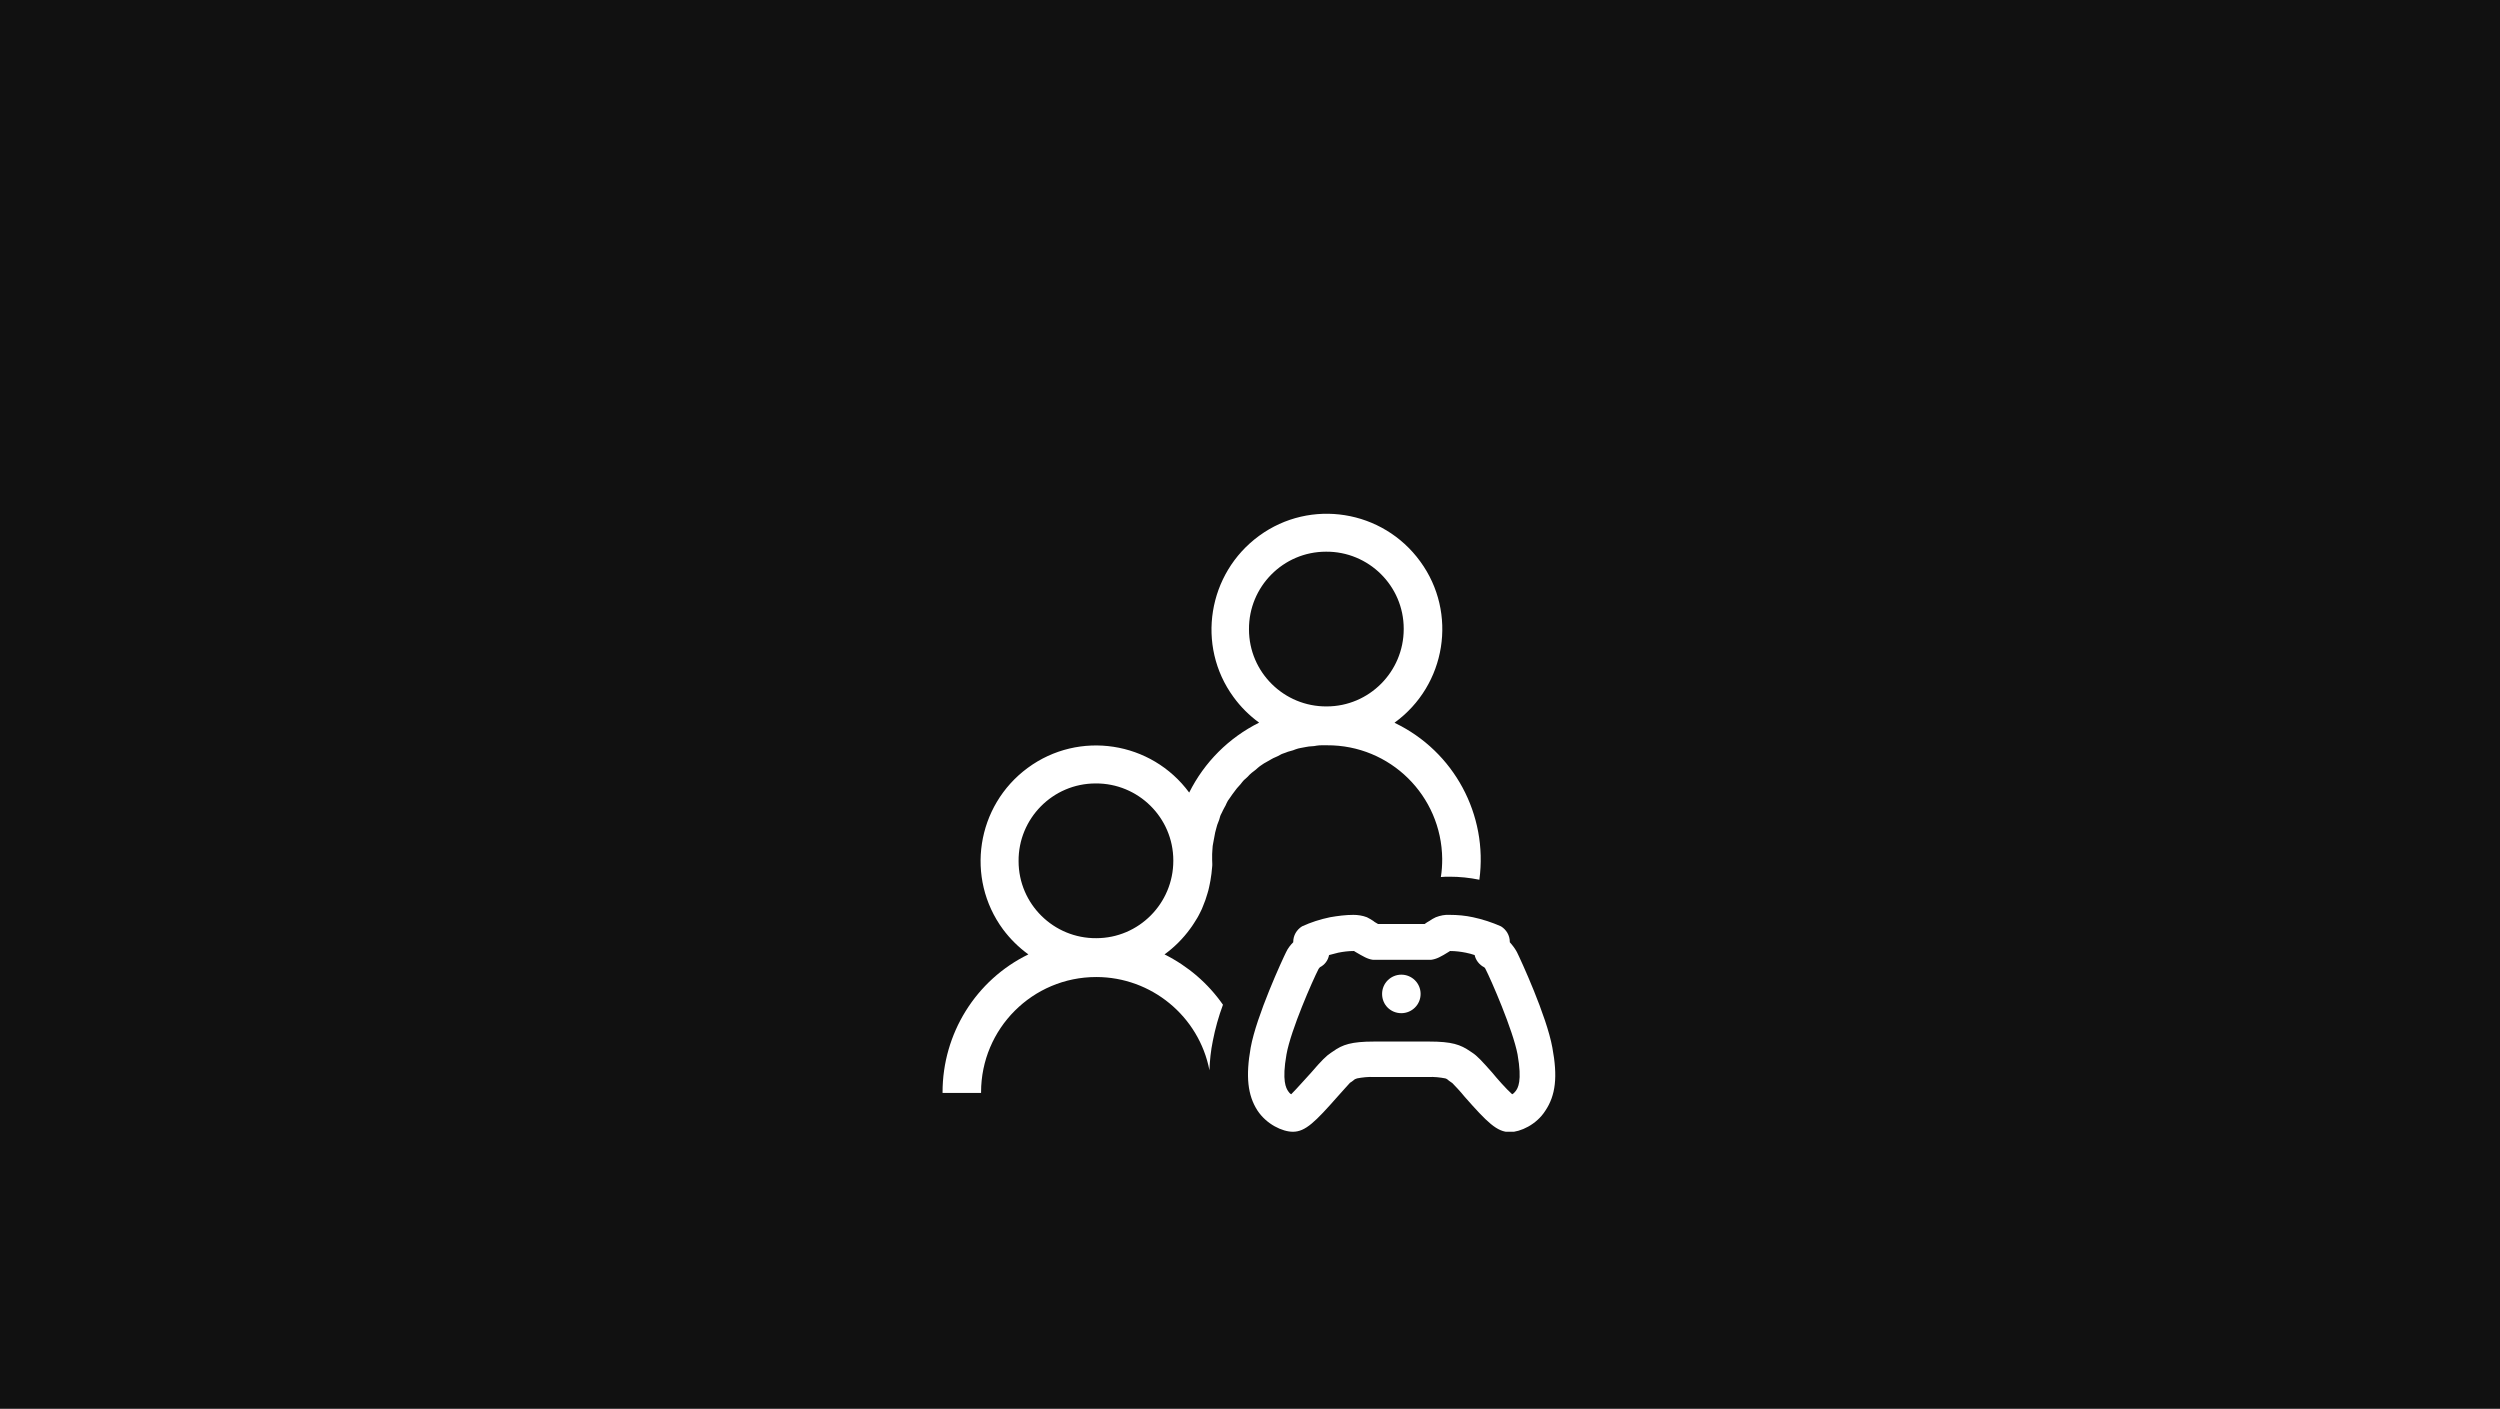 <?xml version="1.0" encoding="utf-8"?>
<!-- Generator: Adobe Illustrator 25.0.1, SVG Export Plug-In . SVG Version: 6.00 Build 0)  -->
<svg version="1.1" id="Layer_1" xmlns="http://www.w3.org/2000/svg" xmlns:xlink="http://www.w3.org/1999/xlink" x="0px" y="0px"
	 viewBox="0 0 740 417" style="enable-background:new 0 0 740 417;" xml:space="preserve">
<style type="text/css">
	.st0{fill:#111111;}
	.st1{clip-path:url(#SVGID_2_);}
	.st2{fill:#FFFFFF;}
</style>
<g id="Layer_2_1_">
	<rect class="st0" width="740" height="417"/>
</g>
<g id="icons">
	<g>
		<g>
			<defs>
				<rect id="SVGID_1_" x="279" y="151.9" width="182.1" height="183.1"/>
			</defs>
			<clipPath id="SVGID_2_">
				<use xlink:href="#SVGID_1_"  style="overflow:visible;"/>
			</clipPath>
			<g class="st1">
				<path class="st2" d="M412.8,213.9c15.3-11.1,18.7-32.5,7.6-47.7c-11.1-15.3-32.5-18.7-47.7-7.6s-18.7,32.5-7.6,47.7
					c2.1,2.9,4.7,5.5,7.6,7.6c-9,4.5-16.2,11.7-20.7,20.7c-11.2-15.2-32.6-18.5-47.8-7.3c-15.2,11.2-18.5,32.6-7.3,47.8
					c2.1,2.8,4.6,5.3,7.5,7.4c-15.6,7.6-25.4,23.5-25.4,40.8c0,0.1,0,0.1,0,0.2h11.4c0-0.1,0-0.1,0-0.2c0-18.8,15.2-34.1,34.1-34.1
					c16.3,0,30.4,11.6,33.5,27.6c0.1-2.9,0.4-5.8,1-8.7c0.7-3.6,1.7-7.2,3-10.7c-4.4-6.3-10.3-11.4-17.3-14.9
					c2.9-2.1,5.5-4.7,7.6-7.6c0.4-0.5,0.7-1,1.1-1.6s0.7-1.1,1-1.6s0.6-1.1,0.9-1.7s0.6-1.2,0.8-1.8s0.5-1.2,0.7-1.8
					s0.4-1.2,0.6-1.9s0.4-1.3,0.5-1.9s0.3-1.3,0.4-2s0.2-1.3,0.3-2s0.1-1.3,0.2-2s0-1.4,0-2.1s0-1.1,0-1.7s0.1-1.1,0.1-1.6
					s0.1-1.1,0.2-1.6s0.2-1.1,0.3-1.6s0.2-1.1,0.3-1.6s0.3-1,0.4-1.5s0.3-1,0.5-1.5s0.4-1,0.5-1.5s0.4-1,0.6-1.4s0.4-0.9,0.7-1.4
					s0.5-0.9,0.7-1.4s0.5-0.9,0.8-1.3s0.6-0.9,0.9-1.3s0.6-0.8,0.9-1.2s0.6-0.8,1-1.2s0.7-0.8,1-1.2s0.7-0.8,1.1-1.1
					s0.7-0.7,1.1-1.1s0.8-0.7,1.2-1s0.8-0.6,1.2-1s0.8-0.6,1.2-0.9s0.9-0.6,1.3-0.8s0.9-0.5,1.4-0.8s0.9-0.5,1.4-0.7
					s0.9-0.4,1.4-0.7s1-0.4,1.5-0.6s1-0.4,1.5-0.5s1-0.3,1.5-0.5s1-0.3,1.5-0.4s1-0.2,1.6-0.3s1.1-0.2,1.6-0.2s1.1-0.1,1.6-0.2
					s1.1-0.1,1.6-0.1h1.4c18.7-0.1,33.9,14.9,34.1,33.6c0,1.8-0.1,3.6-0.4,5.4c0.9-0.1,1.8-0.1,2.6-0.1c2.9,0,5.9,0.3,8.8,0.9
					c2.6-19.2-7.5-38-25-46.4 M324.5,277.7c-12.6,0.1-23-10.1-23-22.8c-0.1-12.6,10.1-23,22.8-23c12.6-0.1,23,10.1,23,22.8v0.1
					C347.3,267.4,337.1,277.7,324.5,277.7 M392.7,209.1c-12.6,0.1-23-10.1-23-22.8c-0.1-12.6,10.1-23,22.8-23
					c12.6-0.1,23,10.1,23,22.8v0.1C415.5,198.8,405.3,209.1,392.7,209.1"/>
				<path class="st2" d="M459.5,310.1c-1.7-9.4-9.4-26.1-10.5-28.3c-0.6-1.1-1.3-2-2.1-2.9v-0.1c0-1.9-1-3.6-2.6-4.6
					c-2.7-1.2-5.5-2.1-8.3-2.7c-2.3-0.5-4.6-0.7-6.9-0.7c-1.4-0.1-2.8,0.2-4.1,0.7c-0.7,0.3-1.3,0.7-1.9,1.1c-0.4,0.2-1,0.6-1.4,0.9
					h-13.8c-0.5-0.3-1.1-0.6-1.4-0.9c-0.6-0.4-1.3-0.8-1.9-1.1l0,0c-1.3-0.5-2.7-0.7-4-0.7c-2.3,0-4.6,0.3-6.9,0.7
					c-2.9,0.6-5.7,1.5-8.3,2.7c-1.6,1-2.6,2.7-2.6,4.6v0.1c-0.8,0.8-1.6,1.8-2.1,2.9c-1.1,2.2-8.8,18.9-10.5,28.3
					c-1.5,8.5-0.9,14.1,2,18.6c2.7,4.1,7.4,6.3,10.5,6.3c3.7,0,6.6-2.9,13.3-10.5c1.3-1.4,3-3.4,3.6-4c0.4-0.2,0.7-0.5,1-0.7
					c0.3-0.3,0.7-0.5,1.1-0.6c1.6-0.3,3.3-0.5,5-0.4h16.1c1.7-0.1,3.4,0.1,5,0.4c0.4,0.1,0.8,0.4,1.1,0.7l1,0.7
					c0.6,0.6,2.4,2.5,3.6,4c6.7,7.6,9.6,10.5,13.4,10.5c3.1,0,7.9-2.2,10.5-6.3C460.5,324.2,461.1,318.7,459.5,310.1 M448.6,323
					c-0.3,0.4-0.6,0.7-1,0.9c-1.8-1.6-4.6-4.8-5.9-6.4c-3.1-3.5-4.5-5-5.9-5.9l-0.6-0.4c-2.9-2-5.4-2.9-12.2-2.9h-16.2
					c-6.8,0-9.4,0.9-12.2,2.9l-0.6,0.4c-1.4,0.9-2.9,2.4-5.9,5.9c-1.4,1.5-4.2,4.7-5.9,6.4c-0.4-0.2-0.7-0.6-0.9-0.9
					c-0.6-0.9-1.9-3-0.5-10.9c1.3-7.3,7.8-22,9.5-25.3c0.1-0.2,0.3-0.3,0.4-0.5c1.4-0.7,2.4-2,2.7-3.6c0.9-0.2,1.8-0.5,2.7-0.7
					c1.5-0.3,3-0.5,4.6-0.5h0.1l0.3,0.2c2.4,1.4,3.7,2.2,5.3,2.4l0,0c0.3,0,0.3,0,8.6,0s8.2,0,8.6,0l0,0c1.6-0.2,2.9-0.9,5.3-2.4
					c0.1-0.1,0.2-0.1,0.3-0.2h0.1c1.5,0,3.1,0.2,4.6,0.5c0.9,0.2,1.8,0.4,2.6,0.7c0.3,1.5,1.4,2.9,2.8,3.6c0.2,0.1,0.3,0.3,0.4,0.5
					c1.7,3.3,8.1,18,9.5,25.3C450.6,320.1,449.3,322.1,448.6,323"/>
				<path class="st2" d="M414.8,288.5c-3.1,0-5.7,2.5-5.7,5.7s2.5,5.7,5.7,5.7c3.1,0,5.7-2.5,5.7-5.7S417.9,288.5,414.8,288.5
					L414.8,288.5"/>
			</g>
		</g>
	</g>
</g>
</svg>
